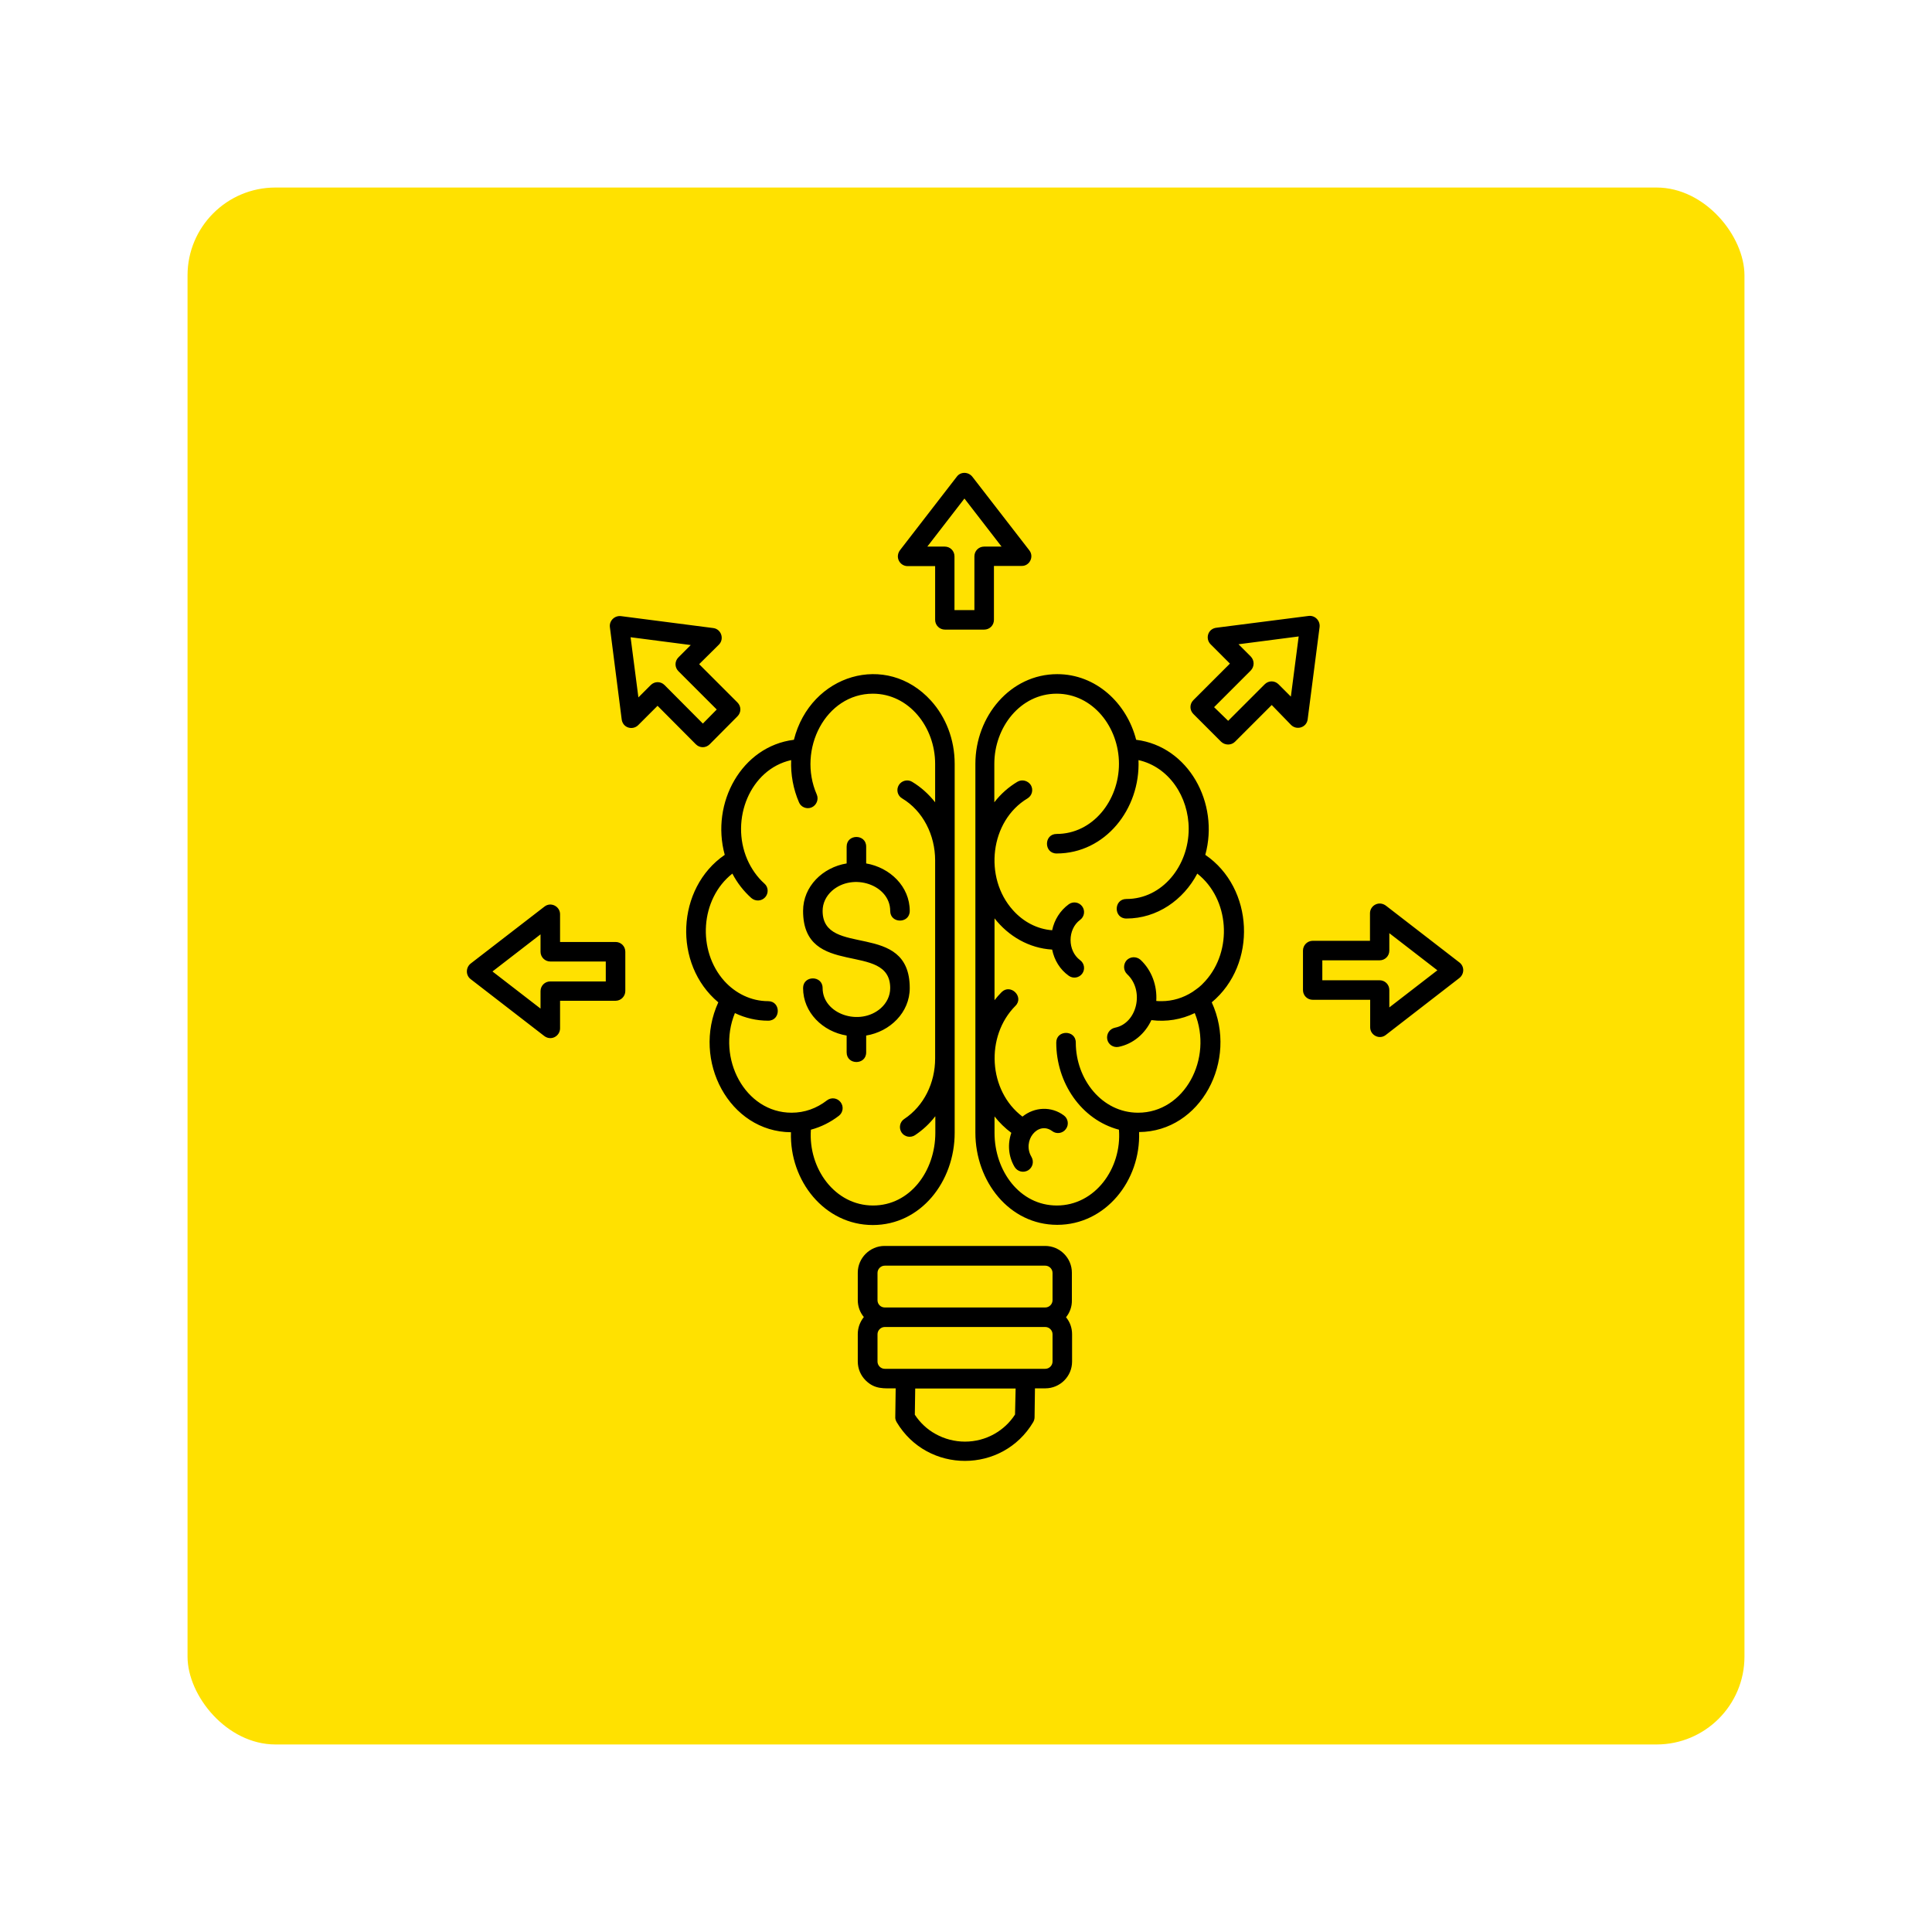 <?xml version="1.0" encoding="UTF-8"?> <svg xmlns="http://www.w3.org/2000/svg" width="989" height="989" viewBox="0 0 989 989" fill="none"><g filter="url(#filter0_d_3245_2091)"><g clip-path="url(#clip0_3245_2091)"><path d="M838 76H131C106.147 76 86 96.147 86 121V828C86 852.853 106.147 873 131 873H838C862.853 873 883 852.853 883 828V121C883 96.147 862.853 76 838 76Z" fill="#FFE100"></path><path fill-rule="evenodd" clip-rule="evenodd" d="M433.401 510.1V518.7C433.401 525.3 423.401 525.3 423.401 518.7V510.1C411.201 508.1 401.101 498.3 401.101 485.8C401.101 479.2 411.101 479.2 411.101 485.8C411.101 499.1 430.101 505.6 440.901 496.1C443.901 493.4 445.701 489.8 445.701 485.8C445.701 461.5 401.101 481.3 401.101 446.3C401.101 433.7 411.201 424 423.401 422V413.4C423.401 406.8 433.401 406.8 433.401 413.4V422C445.601 424.1 455.701 433.8 455.701 446.3C455.701 452.9 445.701 452.9 445.701 446.3C445.701 433 426.701 426.5 415.901 436C412.901 438.7 411.101 442.3 411.101 446.3C411.101 470.6 455.701 450.8 455.701 485.8C455.701 498.3 445.601 508.1 433.401 510.1ZM498.801 269.8V297.3C498.801 300.1 496.601 302.3 493.801 302.3H473.701C471.001 302.3 468.701 300.1 468.701 297.3V269.8H454.601C450.601 269.8 447.901 265.1 450.901 261.4L479.801 224C481.801 221.3 485.801 221.5 487.801 224.1L516.901 261.7C519.501 265 517.001 269.8 513.001 269.7H498.801V269.8ZM488.801 292.3V264.8C488.801 262 491.001 259.8 493.801 259.8H502.701L483.701 235.2L464.701 259.8H473.601C476.401 259.8 478.601 262 478.601 264.8V292.3H488.801ZM276.701 462.2H305.101C307.901 462.2 310.101 464.4 310.101 467.2V487.3C310.101 490 307.901 492.3 305.101 492.3H276.701V506.4C276.701 510.4 272.001 513.2 268.301 510.1L230.901 481.2C228.301 479.2 228.401 475.2 231.001 473.2L268.701 444.1C272.001 441.5 276.701 444 276.701 448V462.2ZM300.101 472.2H271.701C269.001 472.2 266.701 470 266.701 467.2V458.3L242.101 477.3L266.701 496.3V487.4C266.701 484.6 268.901 482.4 271.701 482.4H300.101V472.2ZM347.901 320L367.501 339.6C369.501 341.6 369.501 344.7 367.501 346.7L353.301 361C351.301 363 348.201 363 346.201 361L326.601 341.3L316.701 351.2C313.901 354 308.601 352.7 308.201 347.9L302.201 301C301.801 297.7 304.701 295 307.901 295.4L355.101 301.5C359.201 302 360.901 307.1 358.001 310L347.901 320ZM356.901 343.2L337.301 323.6C335.301 321.6 335.301 318.5 337.301 316.5L343.601 310.2L312.801 306.2L316.801 337L323.101 330.7C325.101 328.7 328.201 328.7 330.201 330.7L349.801 350.4L356.901 343.2ZM691.301 491.8H662.001C659.201 491.8 657.001 489.6 657.001 486.8V466.6C657.001 463.9 659.201 461.6 662.001 461.6H691.301V447.5C691.301 443.5 696.001 440.8 699.701 443.8L737.101 472.7C739.801 474.8 739.601 478.7 737.001 480.7L699.401 509.8C696.101 512.4 691.401 509.9 691.401 505.9V491.8H691.301ZM666.901 481.8H696.201C699.001 481.8 701.201 484 701.201 486.8V495.7L725.801 476.7L701.201 457.7V466.6C701.201 469.4 699.001 471.6 696.201 471.6H666.901V481.8ZM641.001 340.9L622.201 359.7C620.301 361.6 617.101 361.6 615.101 359.7L600.901 345.5C598.901 343.5 598.901 340.4 600.901 338.4L619.601 319.7L609.701 309.8C606.901 307 608.201 301.7 613.001 301.3L659.901 295.3C663.201 294.9 665.901 297.8 665.501 301L659.401 348.2C658.901 352.4 653.801 354 650.901 351.1L641.001 340.9ZM618.701 349L637.401 330.3C639.401 328.3 642.501 328.3 644.501 330.3L650.801 336.6L654.801 305.8L624.001 309.8L630.301 316.1C632.201 318.1 632.201 321.2 630.301 323.2L611.501 342L618.701 349ZM535.701 654.3C537.701 656.7 538.801 659.7 538.801 663V677C538.801 684.6 532.601 690.7 525.101 690.7H519.801L519.601 705.5C519.601 706.4 519.301 707.3 518.901 708C503.201 734.4 464.801 734.5 449.001 708C448.501 707.1 448.201 706.2 448.301 705.2L448.501 690.7C442.501 690.7 437.801 691.3 433.101 686.6C430.601 684.1 429.101 680.7 429.101 676.9V662.9C429.101 659.6 430.301 656.6 432.201 654.2C430.201 651.8 429.101 648.8 429.101 645.5V631.5C429.101 624 435.301 617.8 442.801 617.8H525.001C532.601 617.8 538.701 624 538.701 631.5V645.5C538.801 648.9 537.601 652 535.701 654.3ZM509.901 690.8H458.501L458.301 704.2C461.001 708.3 464.601 711.7 468.801 714C478.201 719.3 489.801 719.3 499.101 714C503.301 711.6 506.901 708.3 509.601 704.1L509.901 690.8ZM442.901 659.3C440.901 659.3 439.201 661 439.201 663V677C439.201 679 440.901 680.7 442.901 680.7H525.101C527.101 680.7 528.801 679 528.801 677V663C528.801 661 527.101 659.3 525.101 659.3H442.901ZM442.901 649.3H525.101C527.101 649.3 528.801 647.6 528.801 645.6V631.6C528.801 629.6 527.101 627.9 525.101 627.9H442.901C440.901 627.9 439.201 629.6 439.201 631.6V645.6C439.201 647.6 440.801 649.3 442.901 649.3ZM534.601 551C536.801 552.6 537.301 555.8 535.601 558C534.001 560.2 530.801 560.7 528.601 559C521.401 553.7 513.101 563.9 518.001 572.2C519.401 574.6 518.701 577.6 516.301 579.1C513.901 580.5 510.901 579.8 509.401 577.4C506.201 572.1 505.701 565.6 507.701 559.9C504.501 557.5 501.601 554.7 499.101 551.5V559.9C499.101 579.4 512.001 597.1 531.001 597.1C550.501 597.1 564.301 578.2 562.801 558.3C543.501 553.2 530.701 534.3 530.701 513.7C530.701 507.1 540.701 507.1 540.701 513.7C540.701 532.5 554.101 549.6 572.601 549.6C596.401 549.6 611.101 521.8 601.601 498.6C594.801 501.9 587.101 503.2 579.401 502.2C576.201 509.1 570.101 514.4 562.601 515.9C559.901 516.4 557.301 514.7 556.801 512C556.301 509.3 558.001 506.7 560.701 506.1C572.101 503.9 576.001 487.1 567.001 478.7C565.001 476.8 564.901 473.7 566.701 471.6C568.601 469.6 571.701 469.5 573.801 471.3C579.601 476.7 582.401 484.6 581.901 492.4C582.801 492.5 583.701 492.5 584.601 492.5C590.301 492.5 595.701 490.8 600.401 487.8C603.201 485.8 604.201 485.3 607.001 482.2C621.101 466.6 619.401 440.2 602.901 427.2C595.801 440.7 582.301 450.2 566.601 450.2C560.001 450.2 560.001 440.2 566.601 440.2C585.101 440.2 598.501 423.1 598.501 404.3C598.501 387.9 588.401 372.6 572.801 369.1C573.801 394.2 555.701 416.9 530.901 416.9C524.301 416.9 524.301 406.9 530.901 406.9C549.401 406.9 562.801 389.8 562.801 371C562.801 352.2 549.401 335.1 530.901 335.1C512.401 335.1 499.001 352.2 499.001 371V390.7C502.301 386.4 506.301 382.9 510.801 380.2C513.201 378.8 516.201 379.6 517.701 381.9C519.101 384.3 518.301 387.3 516.001 388.7C496.801 400.2 493.401 429.2 508.601 446C513.801 451.8 520.801 455.6 528.601 456.2C529.701 450.9 532.701 446.1 537.101 442.9C539.301 441.3 542.401 441.8 544.001 444C545.601 446.2 545.101 449.3 542.901 450.9C536.401 455.7 536.401 466.7 542.901 471.5C545.101 473.1 545.601 476.2 544.001 478.4C542.401 480.6 539.301 481.1 537.101 479.5C532.601 476.3 529.701 471.5 528.601 466.1C516.801 465.4 506.301 459.3 499.101 450.1V492C500.201 490.6 501.401 489.2 502.701 487.9C507.301 483.3 514.401 490.3 509.801 494.9C494.301 510.5 495.901 538.4 513.401 551.6C519.601 546.6 528.201 546.2 534.601 551ZM573.101 559.5C574.001 584.4 555.901 607 531.201 607C506.701 607 489.301 584.8 489.301 559.8V371C489.301 346.7 507.201 325.1 531.201 325.1C551.001 325.1 566.801 339.9 571.601 358.7C598.301 362 614.301 391 607.001 417.6C631.901 434.6 633.701 473.6 610.301 493.1C624.001 522.9 604.601 559.3 573.101 559.5ZM468.701 551.5C465.801 555.3 462.301 558.5 458.401 561.1C456.101 562.6 453.001 562 451.501 559.7C450.001 557.4 450.601 554.3 452.901 552.8C463.001 546.1 468.701 534.3 468.701 521.8V420.4C468.701 407.5 462.501 395.1 451.801 388.7C449.401 387.3 448.701 384.2 450.101 381.9C451.501 379.6 454.601 378.8 456.901 380.2C461.401 382.9 465.401 386.5 468.701 390.7V371C468.701 352.2 455.301 335.1 436.801 335.1C412.701 335.1 398.001 363.6 408.101 386.7C409.201 389.2 408.001 392.2 405.501 393.3C403.001 394.4 400.001 393.2 399.001 390.7C396.101 384 394.701 376.5 395.001 369.1C374.001 373.8 363.701 399.4 372.501 419.9C374.601 424.7 377.601 429 381.301 432.3C383.401 434.1 383.501 437.3 381.701 439.3C379.801 441.4 376.701 441.5 374.601 439.7C370.701 436.2 367.401 432 364.901 427.2C348.401 440.2 346.801 466.6 360.801 482.2C366.501 488.5 374.501 492.5 383.201 492.5C389.801 492.5 389.801 502.5 383.201 502.5C377.201 502.5 371.401 501.1 366.201 498.6C356.701 521.7 371.401 549.6 395.201 549.6C401.901 549.6 408.001 547.4 413.301 543.3C415.501 541.6 418.601 542 420.301 544.2C422.001 546.4 421.601 549.5 419.401 551.2C415.101 554.5 410.301 556.9 405.101 558.3C403.701 578.2 417.401 597.1 436.901 597.1C455.901 597.1 468.801 579.4 468.801 559.9V551.5H468.701ZM396.401 358.7C404.901 325.1 443.801 313.5 466.601 338.7C474.101 347 478.701 358.4 478.701 371V559.9C478.701 584.9 461.301 607.1 436.801 607.1C412.101 607.1 394.101 584.5 394.901 559.6C363.401 559.4 344.001 523 357.701 493.1C334.401 473.6 336.201 434.6 361.001 417.6C353.701 391 369.701 362 396.401 358.7Z" fill="black"></path></g></g><defs><filter id="filter0_d_3245_2091" x="0" y="0" width="989" height="989" filterUnits="userSpaceOnUse" color-interpolation-filters="sRGB"><feFlood flood-opacity="0" result="BackgroundImageFix"></feFlood><feColorMatrix in="SourceAlpha" type="matrix" values="0 0 0 0 0 0 0 0 0 0 0 0 0 0 0 0 0 0 127 0" result="hardAlpha"></feColorMatrix><feOffset dx="10" dy="20"></feOffset><feGaussianBlur stdDeviation="48"></feGaussianBlur><feComposite in2="hardAlpha" operator="out"></feComposite><feColorMatrix type="matrix" values="0 0 0 0 1 0 0 0 0 0.882 0 0 0 0 0 0 0 0 0.25 0"></feColorMatrix><feBlend mode="normal" in2="BackgroundImageFix" result="effect1_dropShadow_3245_2091"></feBlend><feBlend mode="normal" in="SourceGraphic" in2="effect1_dropShadow_3245_2091" result="shape"></feBlend></filter><clipPath id="clip0_3245_2091"><rect x="86" y="76" width="797" height="797" rx="45" fill="white"></rect></clipPath></defs></svg> 